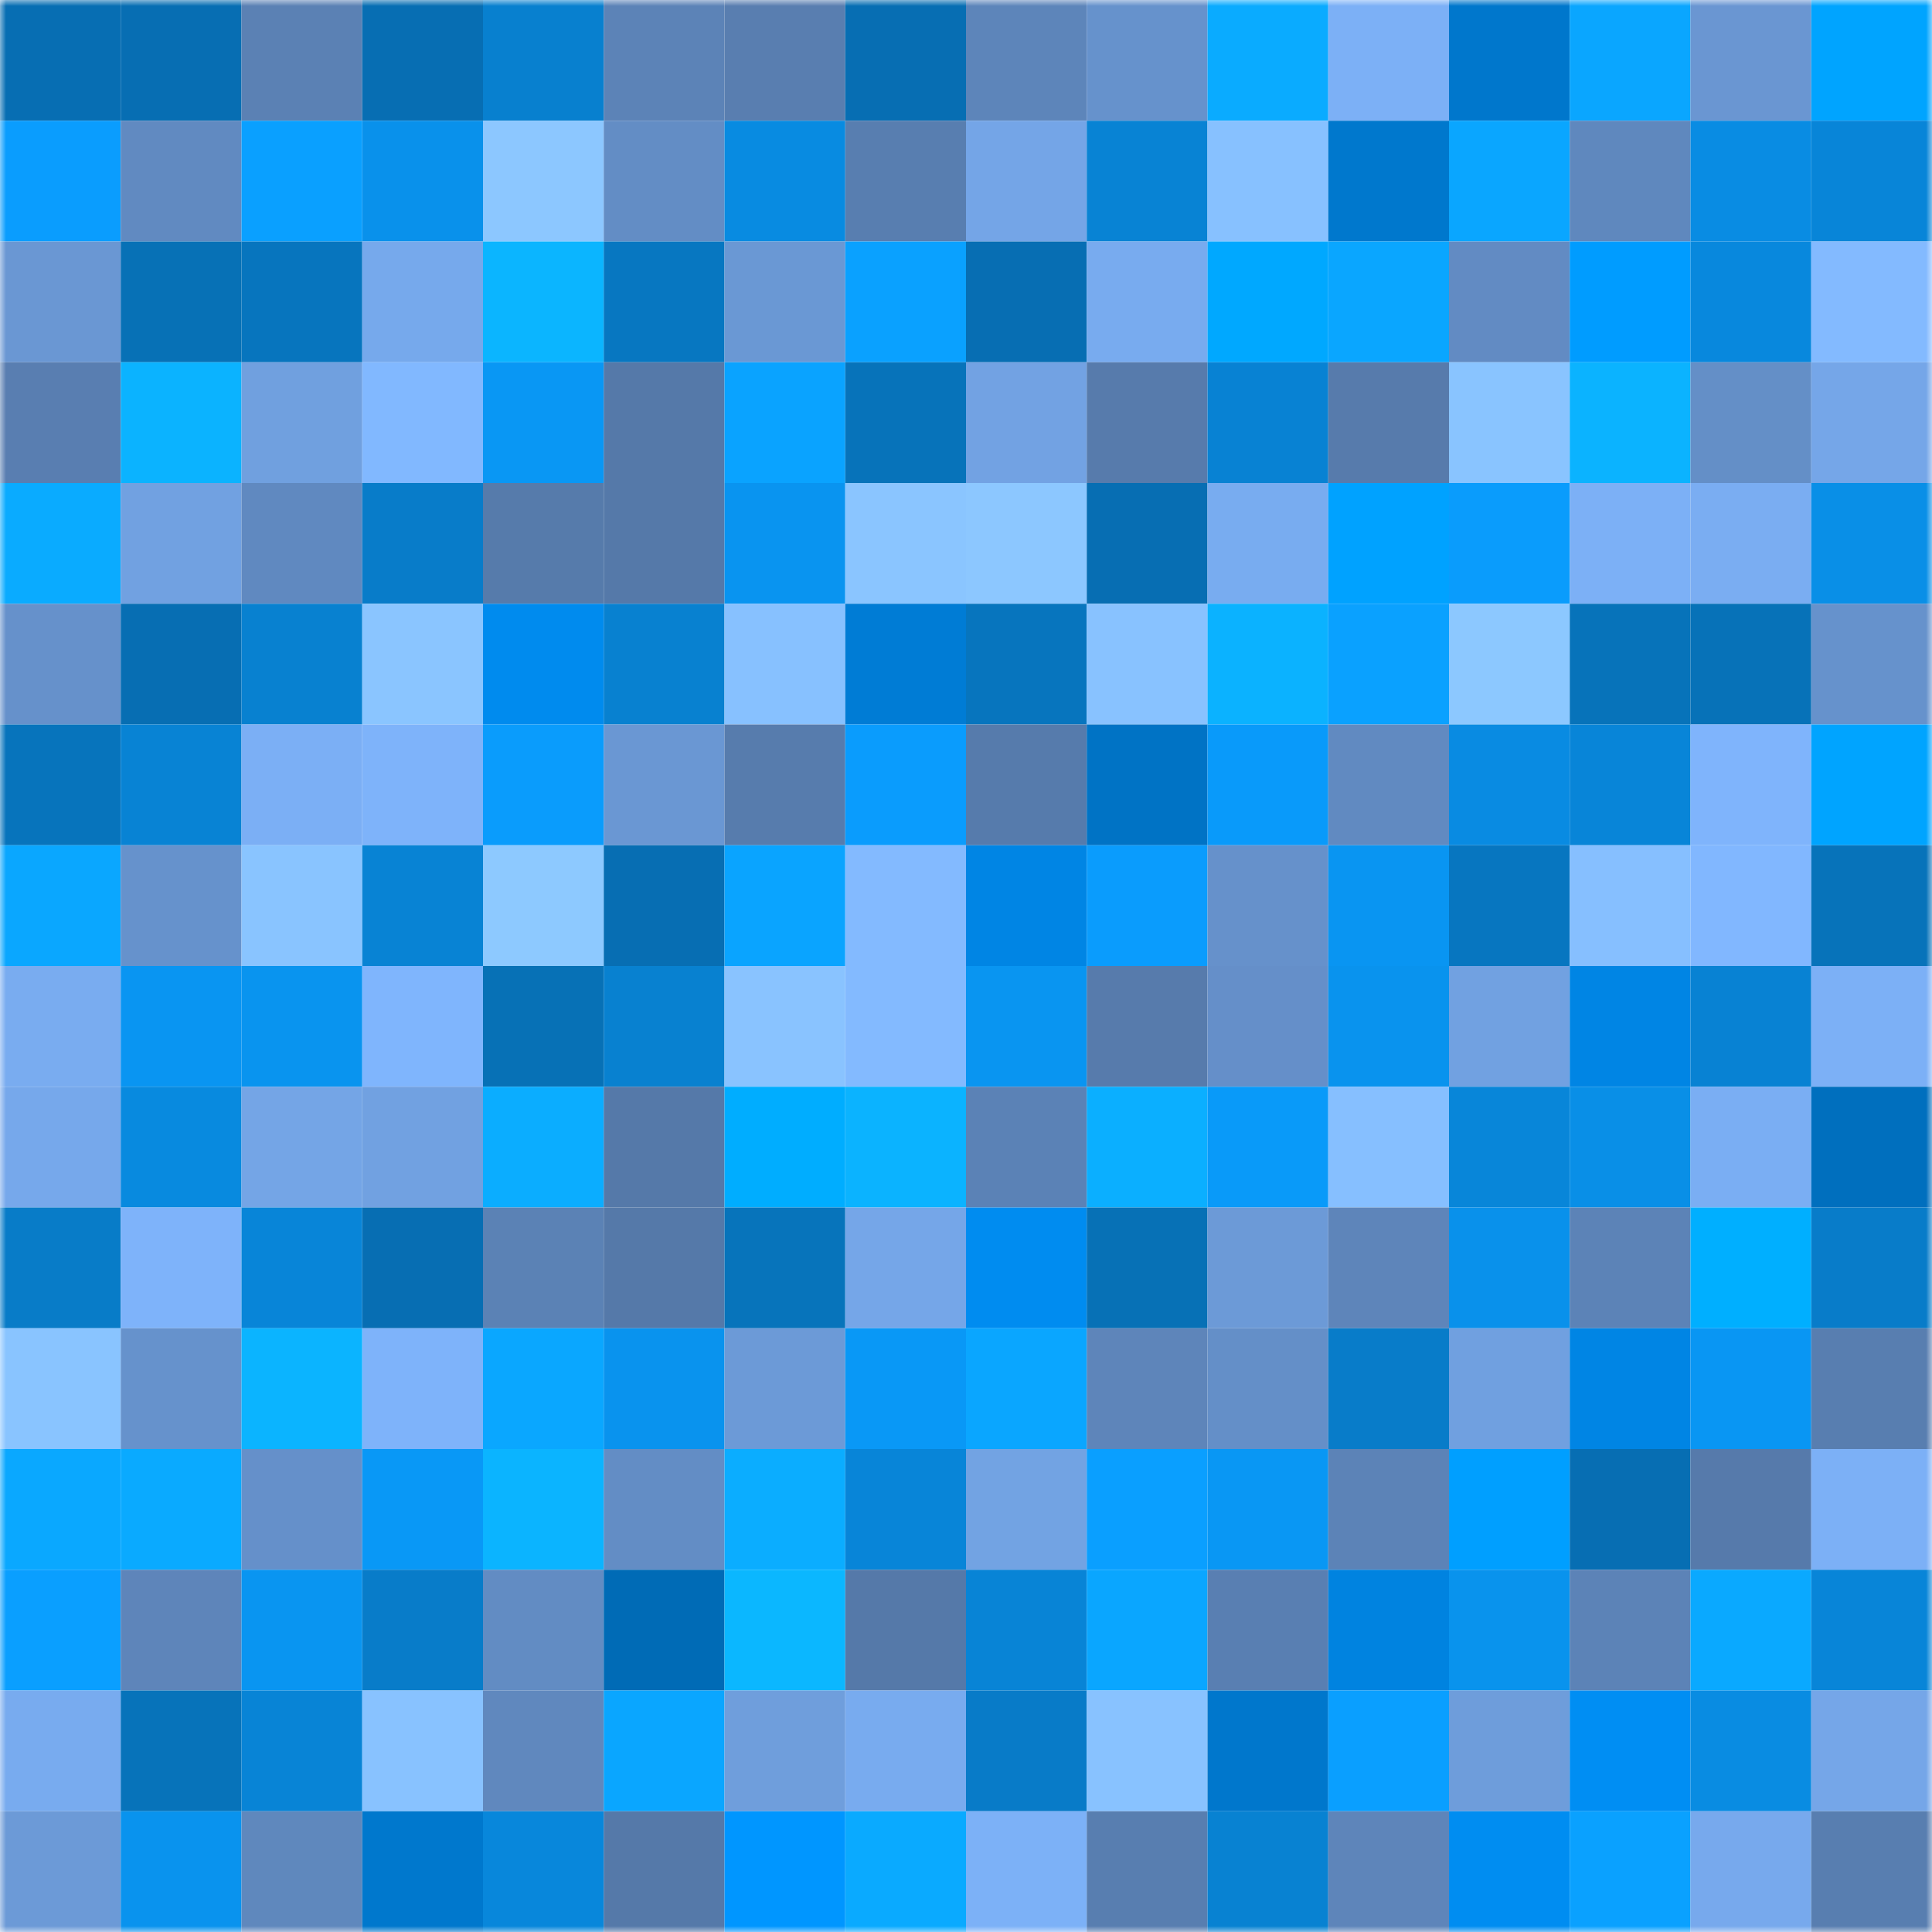 <svg viewBox="0 0 160 160" fill="none" role="img" xmlns="http://www.w3.org/2000/svg" width="240" height="240" name="ens%2Ckiyoshiren.eth"><mask id="1644950504" mask-type="alpha" maskUnits="userSpaceOnUse" x="0" y="0" width="160" height="160"><rect width="160" height="160" fill="#FFFFFF"></rect></mask><g mask="url(#1644950504)"><rect x="0" y="0" width="10" height="10" fill="#076eb3"></rect><rect x="10" y="0" width="10" height="10" fill="#076eb3"></rect><rect x="20" y="0" width="10" height="10" fill="#5b81b4"></rect><rect x="30" y="0" width="10" height="10" fill="#076eb3"></rect><rect x="40" y="0" width="10" height="10" fill="#0880cf"></rect><rect x="50" y="0" width="10" height="10" fill="#5c83b7"></rect><rect x="60" y="0" width="10" height="10" fill="#597eb0"></rect><rect x="70" y="0" width="10" height="10" fill="#076eb3"></rect><rect x="80" y="0" width="10" height="10" fill="#5d85ba"></rect><rect x="90" y="0" width="10" height="10" fill="#6692cc"></rect><rect x="100" y="0" width="10" height="10" fill="#0aabff"></rect><rect x="110" y="0" width="10" height="10" fill="#7cb0f6"></rect><rect x="120" y="0" width="10" height="10" fill="#0077cc"></rect><rect x="130" y="0" width="10" height="10" fill="#0aa6ff"></rect><rect x="140" y="0" width="10" height="10" fill="#6a96d2"></rect><rect x="150" y="0" width="10" height="10" fill="#00a4ff"></rect><rect x="0" y="10" width="10" height="10" fill="#0a9dfe"></rect><rect x="10" y="10" width="10" height="10" fill="#618ac1"></rect><rect x="20" y="10" width="10" height="10" fill="#0aa0ff"></rect><rect x="30" y="10" width="10" height="10" fill="#0991eb"></rect><rect x="40" y="10" width="10" height="10" fill="#8cc7ff"></rect><rect x="50" y="10" width="10" height="10" fill="#638dc5"></rect><rect x="60" y="10" width="10" height="10" fill="#088be1"></rect><rect x="70" y="10" width="10" height="10" fill="#587eb0"></rect><rect x="80" y="10" width="10" height="10" fill="#74a5e7"></rect><rect x="90" y="10" width="10" height="10" fill="#0883d4"></rect><rect x="100" y="10" width="10" height="10" fill="#87c1ff"></rect><rect x="110" y="10" width="10" height="10" fill="#0078cd"></rect><rect x="120" y="10" width="10" height="10" fill="#0aa6ff"></rect><rect x="130" y="10" width="10" height="10" fill="#5f88be"></rect><rect x="140" y="10" width="10" height="10" fill="#098ce3"></rect><rect x="150" y="10" width="10" height="10" fill="#0885d8"></rect><rect x="0" y="20" width="10" height="10" fill="#6a97d3"></rect><rect x="10" y="20" width="10" height="10" fill="#0771b6"></rect><rect x="20" y="20" width="10" height="10" fill="#0775be"></rect><rect x="30" y="20" width="10" height="10" fill="#76a9ec"></rect><rect x="40" y="20" width="10" height="10" fill="#0bb5ff"></rect><rect x="50" y="20" width="10" height="10" fill="#0777c1"></rect><rect x="60" y="20" width="10" height="10" fill="#6a98d4"></rect><rect x="70" y="20" width="10" height="10" fill="#0aa1ff"></rect><rect x="80" y="20" width="10" height="10" fill="#076eb3"></rect><rect x="90" y="20" width="10" height="10" fill="#78abef"></rect><rect x="100" y="20" width="10" height="10" fill="#00a8ff"></rect><rect x="110" y="20" width="10" height="10" fill="#0aa6ff"></rect><rect x="120" y="20" width="10" height="10" fill="#628bc3"></rect><rect x="130" y="20" width="10" height="10" fill="#009cff"></rect><rect x="140" y="20" width="10" height="10" fill="#0888dd"></rect><rect x="150" y="20" width="10" height="10" fill="#83baff"></rect><rect x="0" y="30" width="10" height="10" fill="#597eb1"></rect><rect x="10" y="30" width="10" height="10" fill="#0bb3ff"></rect><rect x="20" y="30" width="10" height="10" fill="#70a0df"></rect><rect x="30" y="30" width="10" height="10" fill="#81b8ff"></rect><rect x="40" y="30" width="10" height="10" fill="#0997f4"></rect><rect x="50" y="30" width="10" height="10" fill="#5579a9"></rect><rect x="60" y="30" width="10" height="10" fill="#0aa3ff"></rect><rect x="70" y="30" width="10" height="10" fill="#0773ba"></rect><rect x="80" y="30" width="10" height="10" fill="#72a2e3"></rect><rect x="90" y="30" width="10" height="10" fill="#577bac"></rect><rect x="100" y="30" width="10" height="10" fill="#0882d3"></rect><rect x="110" y="30" width="10" height="10" fill="#577bac"></rect><rect x="120" y="30" width="10" height="10" fill="#89c4ff"></rect><rect x="130" y="30" width="10" height="10" fill="#0bb3ff"></rect><rect x="140" y="30" width="10" height="10" fill="#648fc7"></rect><rect x="150" y="30" width="10" height="10" fill="#75a6e8"></rect><rect x="0" y="40" width="10" height="10" fill="#0aabff"></rect><rect x="10" y="40" width="10" height="10" fill="#71a1e1"></rect><rect x="20" y="40" width="10" height="10" fill="#6089c0"></rect><rect x="30" y="40" width="10" height="10" fill="#087cc9"></rect><rect x="40" y="40" width="10" height="10" fill="#567bab"></rect><rect x="50" y="40" width="10" height="10" fill="#5579a9"></rect><rect x="60" y="40" width="10" height="10" fill="#0994f0"></rect><rect x="70" y="40" width="10" height="10" fill="#8ac5ff"></rect><rect x="80" y="40" width="10" height="10" fill="#8cc7ff"></rect><rect x="90" y="40" width="10" height="10" fill="#076eb3"></rect><rect x="100" y="40" width="10" height="10" fill="#78acf0"></rect><rect x="110" y="40" width="10" height="10" fill="#00a2ff"></rect><rect x="120" y="40" width="10" height="10" fill="#0a9cfc"></rect><rect x="130" y="40" width="10" height="10" fill="#7cb0f6"></rect><rect x="140" y="40" width="10" height="10" fill="#7aadf2"></rect><rect x="150" y="40" width="10" height="10" fill="#098fe7"></rect><rect x="0" y="50" width="10" height="10" fill="#6691cb"></rect><rect x="10" y="50" width="10" height="10" fill="#076eb3"></rect><rect x="20" y="50" width="10" height="10" fill="#0881d0"></rect><rect x="30" y="50" width="10" height="10" fill="#8ac5ff"></rect><rect x="40" y="50" width="10" height="10" fill="#008bee"></rect><rect x="50" y="50" width="10" height="10" fill="#0881d0"></rect><rect x="60" y="50" width="10" height="10" fill="#87c1ff"></rect><rect x="70" y="50" width="10" height="10" fill="#007cd5"></rect><rect x="80" y="50" width="10" height="10" fill="#0775be"></rect><rect x="90" y="50" width="10" height="10" fill="#88c2ff"></rect><rect x="100" y="50" width="10" height="10" fill="#0bb2ff"></rect><rect x="110" y="50" width="10" height="10" fill="#0aa1ff"></rect><rect x="120" y="50" width="10" height="10" fill="#8cc8ff"></rect><rect x="130" y="50" width="10" height="10" fill="#0773ba"></rect><rect x="140" y="50" width="10" height="10" fill="#0772b8"></rect><rect x="150" y="50" width="10" height="10" fill="#6692cc"></rect><rect x="0" y="60" width="10" height="10" fill="#0774bc"></rect><rect x="10" y="60" width="10" height="10" fill="#0883d4"></rect><rect x="20" y="60" width="10" height="10" fill="#7baff5"></rect><rect x="30" y="60" width="10" height="10" fill="#7eb3fa"></rect><rect x="40" y="60" width="10" height="10" fill="#0a9cfc"></rect><rect x="50" y="60" width="10" height="10" fill="#6a97d3"></rect><rect x="60" y="60" width="10" height="10" fill="#577cad"></rect><rect x="70" y="60" width="10" height="10" fill="#0a9cfd"></rect><rect x="80" y="60" width="10" height="10" fill="#567bac"></rect><rect x="90" y="60" width="10" height="10" fill="#0073c5"></rect><rect x="100" y="60" width="10" height="10" fill="#099afa"></rect><rect x="110" y="60" width="10" height="10" fill="#618ac1"></rect><rect x="120" y="60" width="10" height="10" fill="#098be2"></rect><rect x="130" y="60" width="10" height="10" fill="#0885d8"></rect><rect x="140" y="60" width="10" height="10" fill="#7fb4fc"></rect><rect x="150" y="60" width="10" height="10" fill="#00a4ff"></rect><rect x="0" y="70" width="10" height="10" fill="#0aa7ff"></rect><rect x="10" y="70" width="10" height="10" fill="#6692cc"></rect><rect x="20" y="70" width="10" height="10" fill="#89c4ff"></rect><rect x="30" y="70" width="10" height="10" fill="#0883d4"></rect><rect x="40" y="70" width="10" height="10" fill="#8dc9ff"></rect><rect x="50" y="70" width="10" height="10" fill="#076eb3"></rect><rect x="60" y="70" width="10" height="10" fill="#0aa4ff"></rect><rect x="70" y="70" width="10" height="10" fill="#83baff"></rect><rect x="80" y="70" width="10" height="10" fill="#0085e4"></rect><rect x="90" y="70" width="10" height="10" fill="#0a9cfd"></rect><rect x="100" y="70" width="10" height="10" fill="#6691cb"></rect><rect x="110" y="70" width="10" height="10" fill="#0995f2"></rect><rect x="120" y="70" width="10" height="10" fill="#0776c0"></rect><rect x="130" y="70" width="10" height="10" fill="#86bfff"></rect><rect x="140" y="70" width="10" height="10" fill="#81b7ff"></rect><rect x="150" y="70" width="10" height="10" fill="#0773ba"></rect><rect x="0" y="80" width="10" height="10" fill="#79acf0"></rect><rect x="10" y="80" width="10" height="10" fill="#0995f2"></rect><rect x="20" y="80" width="10" height="10" fill="#0994ef"></rect><rect x="30" y="80" width="10" height="10" fill="#7fb5fd"></rect><rect x="40" y="80" width="10" height="10" fill="#0771b6"></rect><rect x="50" y="80" width="10" height="10" fill="#0881d0"></rect><rect x="60" y="80" width="10" height="10" fill="#89c3ff"></rect><rect x="70" y="80" width="10" height="10" fill="#83baff"></rect><rect x="80" y="80" width="10" height="10" fill="#0995f1"></rect><rect x="90" y="80" width="10" height="10" fill="#577bac"></rect><rect x="100" y="80" width="10" height="10" fill="#658fc9"></rect><rect x="110" y="80" width="10" height="10" fill="#0993ee"></rect><rect x="120" y="80" width="10" height="10" fill="#71a1e1"></rect><rect x="130" y="80" width="10" height="10" fill="#0085e4"></rect><rect x="140" y="80" width="10" height="10" fill="#0882d3"></rect><rect x="150" y="80" width="10" height="10" fill="#7cb0f6"></rect><rect x="0" y="90" width="10" height="10" fill="#76a8eb"></rect><rect x="10" y="90" width="10" height="10" fill="#088adf"></rect><rect x="20" y="90" width="10" height="10" fill="#74a5e6"></rect><rect x="30" y="90" width="10" height="10" fill="#71a1e1"></rect><rect x="40" y="90" width="10" height="10" fill="#0badff"></rect><rect x="50" y="90" width="10" height="10" fill="#5579a9"></rect><rect x="60" y="90" width="10" height="10" fill="#00adff"></rect><rect x="70" y="90" width="10" height="10" fill="#0bb3ff"></rect><rect x="80" y="90" width="10" height="10" fill="#5b82b6"></rect><rect x="90" y="90" width="10" height="10" fill="#0bafff"></rect><rect x="100" y="90" width="10" height="10" fill="#099af9"></rect><rect x="110" y="90" width="10" height="10" fill="#86bfff"></rect><rect x="120" y="90" width="10" height="10" fill="#0886d9"></rect><rect x="130" y="90" width="10" height="10" fill="#098fe7"></rect><rect x="140" y="90" width="10" height="10" fill="#7aaef3"></rect><rect x="150" y="90" width="10" height="10" fill="#006fbe"></rect><rect x="0" y="100" width="10" height="10" fill="#087cc8"></rect><rect x="10" y="100" width="10" height="10" fill="#7eb3fa"></rect><rect x="20" y="100" width="10" height="10" fill="#0885d8"></rect><rect x="30" y="100" width="10" height="10" fill="#076eb3"></rect><rect x="40" y="100" width="10" height="10" fill="#5b82b5"></rect><rect x="50" y="100" width="10" height="10" fill="#5579a9"></rect><rect x="60" y="100" width="10" height="10" fill="#0774bb"></rect><rect x="70" y="100" width="10" height="10" fill="#75a6e8"></rect><rect x="80" y="100" width="10" height="10" fill="#008cf0"></rect><rect x="90" y="100" width="10" height="10" fill="#0771b6"></rect><rect x="100" y="100" width="10" height="10" fill="#6c9ad7"></rect><rect x="110" y="100" width="10" height="10" fill="#5e85ba"></rect><rect x="120" y="100" width="10" height="10" fill="#0991eb"></rect><rect x="130" y="100" width="10" height="10" fill="#5c83b7"></rect><rect x="140" y="100" width="10" height="10" fill="#00afff"></rect><rect x="150" y="100" width="10" height="10" fill="#087cc9"></rect><rect x="0" y="110" width="10" height="10" fill="#89c4ff"></rect><rect x="10" y="110" width="10" height="10" fill="#6692cc"></rect><rect x="20" y="110" width="10" height="10" fill="#0bb4ff"></rect><rect x="30" y="110" width="10" height="10" fill="#7eb3fa"></rect><rect x="40" y="110" width="10" height="10" fill="#0aa7ff"></rect><rect x="50" y="110" width="10" height="10" fill="#0993ee"></rect><rect x="60" y="110" width="10" height="10" fill="#6c9ad7"></rect><rect x="70" y="110" width="10" height="10" fill="#0998f6"></rect><rect x="80" y="110" width="10" height="10" fill="#0aa6ff"></rect><rect x="90" y="110" width="10" height="10" fill="#5e85ba"></rect><rect x="100" y="110" width="10" height="10" fill="#648fc8"></rect><rect x="110" y="110" width="10" height="10" fill="#087cc9"></rect><rect x="120" y="110" width="10" height="10" fill="#70a0e0"></rect><rect x="130" y="110" width="10" height="10" fill="#0085e4"></rect><rect x="140" y="110" width="10" height="10" fill="#0996f3"></rect><rect x="150" y="110" width="10" height="10" fill="#587eb0"></rect><rect x="0" y="120" width="10" height="10" fill="#0aa8ff"></rect><rect x="10" y="120" width="10" height="10" fill="#0aaaff"></rect><rect x="20" y="120" width="10" height="10" fill="#6590ca"></rect><rect x="30" y="120" width="10" height="10" fill="#0998f6"></rect><rect x="40" y="120" width="10" height="10" fill="#0bb4ff"></rect><rect x="50" y="120" width="10" height="10" fill="#638dc5"></rect><rect x="60" y="120" width="10" height="10" fill="#0badff"></rect><rect x="70" y="120" width="10" height="10" fill="#0885d8"></rect><rect x="80" y="120" width="10" height="10" fill="#72a3e3"></rect><rect x="90" y="120" width="10" height="10" fill="#0a9fff"></rect><rect x="100" y="120" width="10" height="10" fill="#0997f4"></rect><rect x="110" y="120" width="10" height="10" fill="#5c83b7"></rect><rect x="120" y="120" width="10" height="10" fill="#009fff"></rect><rect x="130" y="120" width="10" height="10" fill="#076eb3"></rect><rect x="140" y="120" width="10" height="10" fill="#567aab"></rect><rect x="150" y="120" width="10" height="10" fill="#7cb0f6"></rect><rect x="0" y="130" width="10" height="10" fill="#0a9fff"></rect><rect x="10" y="130" width="10" height="10" fill="#5e85ba"></rect><rect x="20" y="130" width="10" height="10" fill="#0995f1"></rect><rect x="30" y="130" width="10" height="10" fill="#087cc9"></rect><rect x="40" y="130" width="10" height="10" fill="#628cc3"></rect><rect x="50" y="130" width="10" height="10" fill="#006bb6"></rect><rect x="60" y="130" width="10" height="10" fill="#0bb7ff"></rect><rect x="70" y="130" width="10" height="10" fill="#5579a9"></rect><rect x="80" y="130" width="10" height="10" fill="#0884d6"></rect><rect x="90" y="130" width="10" height="10" fill="#0aa6ff"></rect><rect x="100" y="130" width="10" height="10" fill="#597fb2"></rect><rect x="110" y="130" width="10" height="10" fill="#0083e0"></rect><rect x="120" y="130" width="10" height="10" fill="#0993ed"></rect><rect x="130" y="130" width="10" height="10" fill="#5c83b7"></rect><rect x="140" y="130" width="10" height="10" fill="#0aa9ff"></rect><rect x="150" y="130" width="10" height="10" fill="#0885d8"></rect><rect x="0" y="140" width="10" height="10" fill="#78abef"></rect><rect x="10" y="140" width="10" height="10" fill="#0773ba"></rect><rect x="20" y="140" width="10" height="10" fill="#0884d6"></rect><rect x="30" y="140" width="10" height="10" fill="#88c2ff"></rect><rect x="40" y="140" width="10" height="10" fill="#6088be"></rect><rect x="50" y="140" width="10" height="10" fill="#0aa6ff"></rect><rect x="60" y="140" width="10" height="10" fill="#6f9edc"></rect><rect x="70" y="140" width="10" height="10" fill="#78abef"></rect><rect x="80" y="140" width="10" height="10" fill="#087bc8"></rect><rect x="90" y="140" width="10" height="10" fill="#88c2ff"></rect><rect x="100" y="140" width="10" height="10" fill="#0077cc"></rect><rect x="110" y="140" width="10" height="10" fill="#0a9fff"></rect><rect x="120" y="140" width="10" height="10" fill="#6e9ddb"></rect><rect x="130" y="140" width="10" height="10" fill="#008ef3"></rect><rect x="140" y="140" width="10" height="10" fill="#098ce2"></rect><rect x="150" y="140" width="10" height="10" fill="#75a6e8"></rect><rect x="0" y="150" width="10" height="10" fill="#6c9ad7"></rect><rect x="10" y="150" width="10" height="10" fill="#0993ee"></rect><rect x="20" y="150" width="10" height="10" fill="#5f88bd"></rect><rect x="30" y="150" width="10" height="10" fill="#0078cd"></rect><rect x="40" y="150" width="10" height="10" fill="#0887db"></rect><rect x="50" y="150" width="10" height="10" fill="#5579a9"></rect><rect x="60" y="150" width="10" height="10" fill="#0096ff"></rect><rect x="70" y="150" width="10" height="10" fill="#0aaaff"></rect><rect x="80" y="150" width="10" height="10" fill="#7cb1f7"></rect><rect x="90" y="150" width="10" height="10" fill="#587eb0"></rect><rect x="100" y="150" width="10" height="10" fill="#0882d2"></rect><rect x="110" y="150" width="10" height="10" fill="#5e85ba"></rect><rect x="120" y="150" width="10" height="10" fill="#008df1"></rect><rect x="130" y="150" width="10" height="10" fill="#0aa1ff"></rect><rect x="140" y="150" width="10" height="10" fill="#77a9ed"></rect><rect x="150" y="150" width="10" height="10" fill="#587eb0"></rect></g></svg>